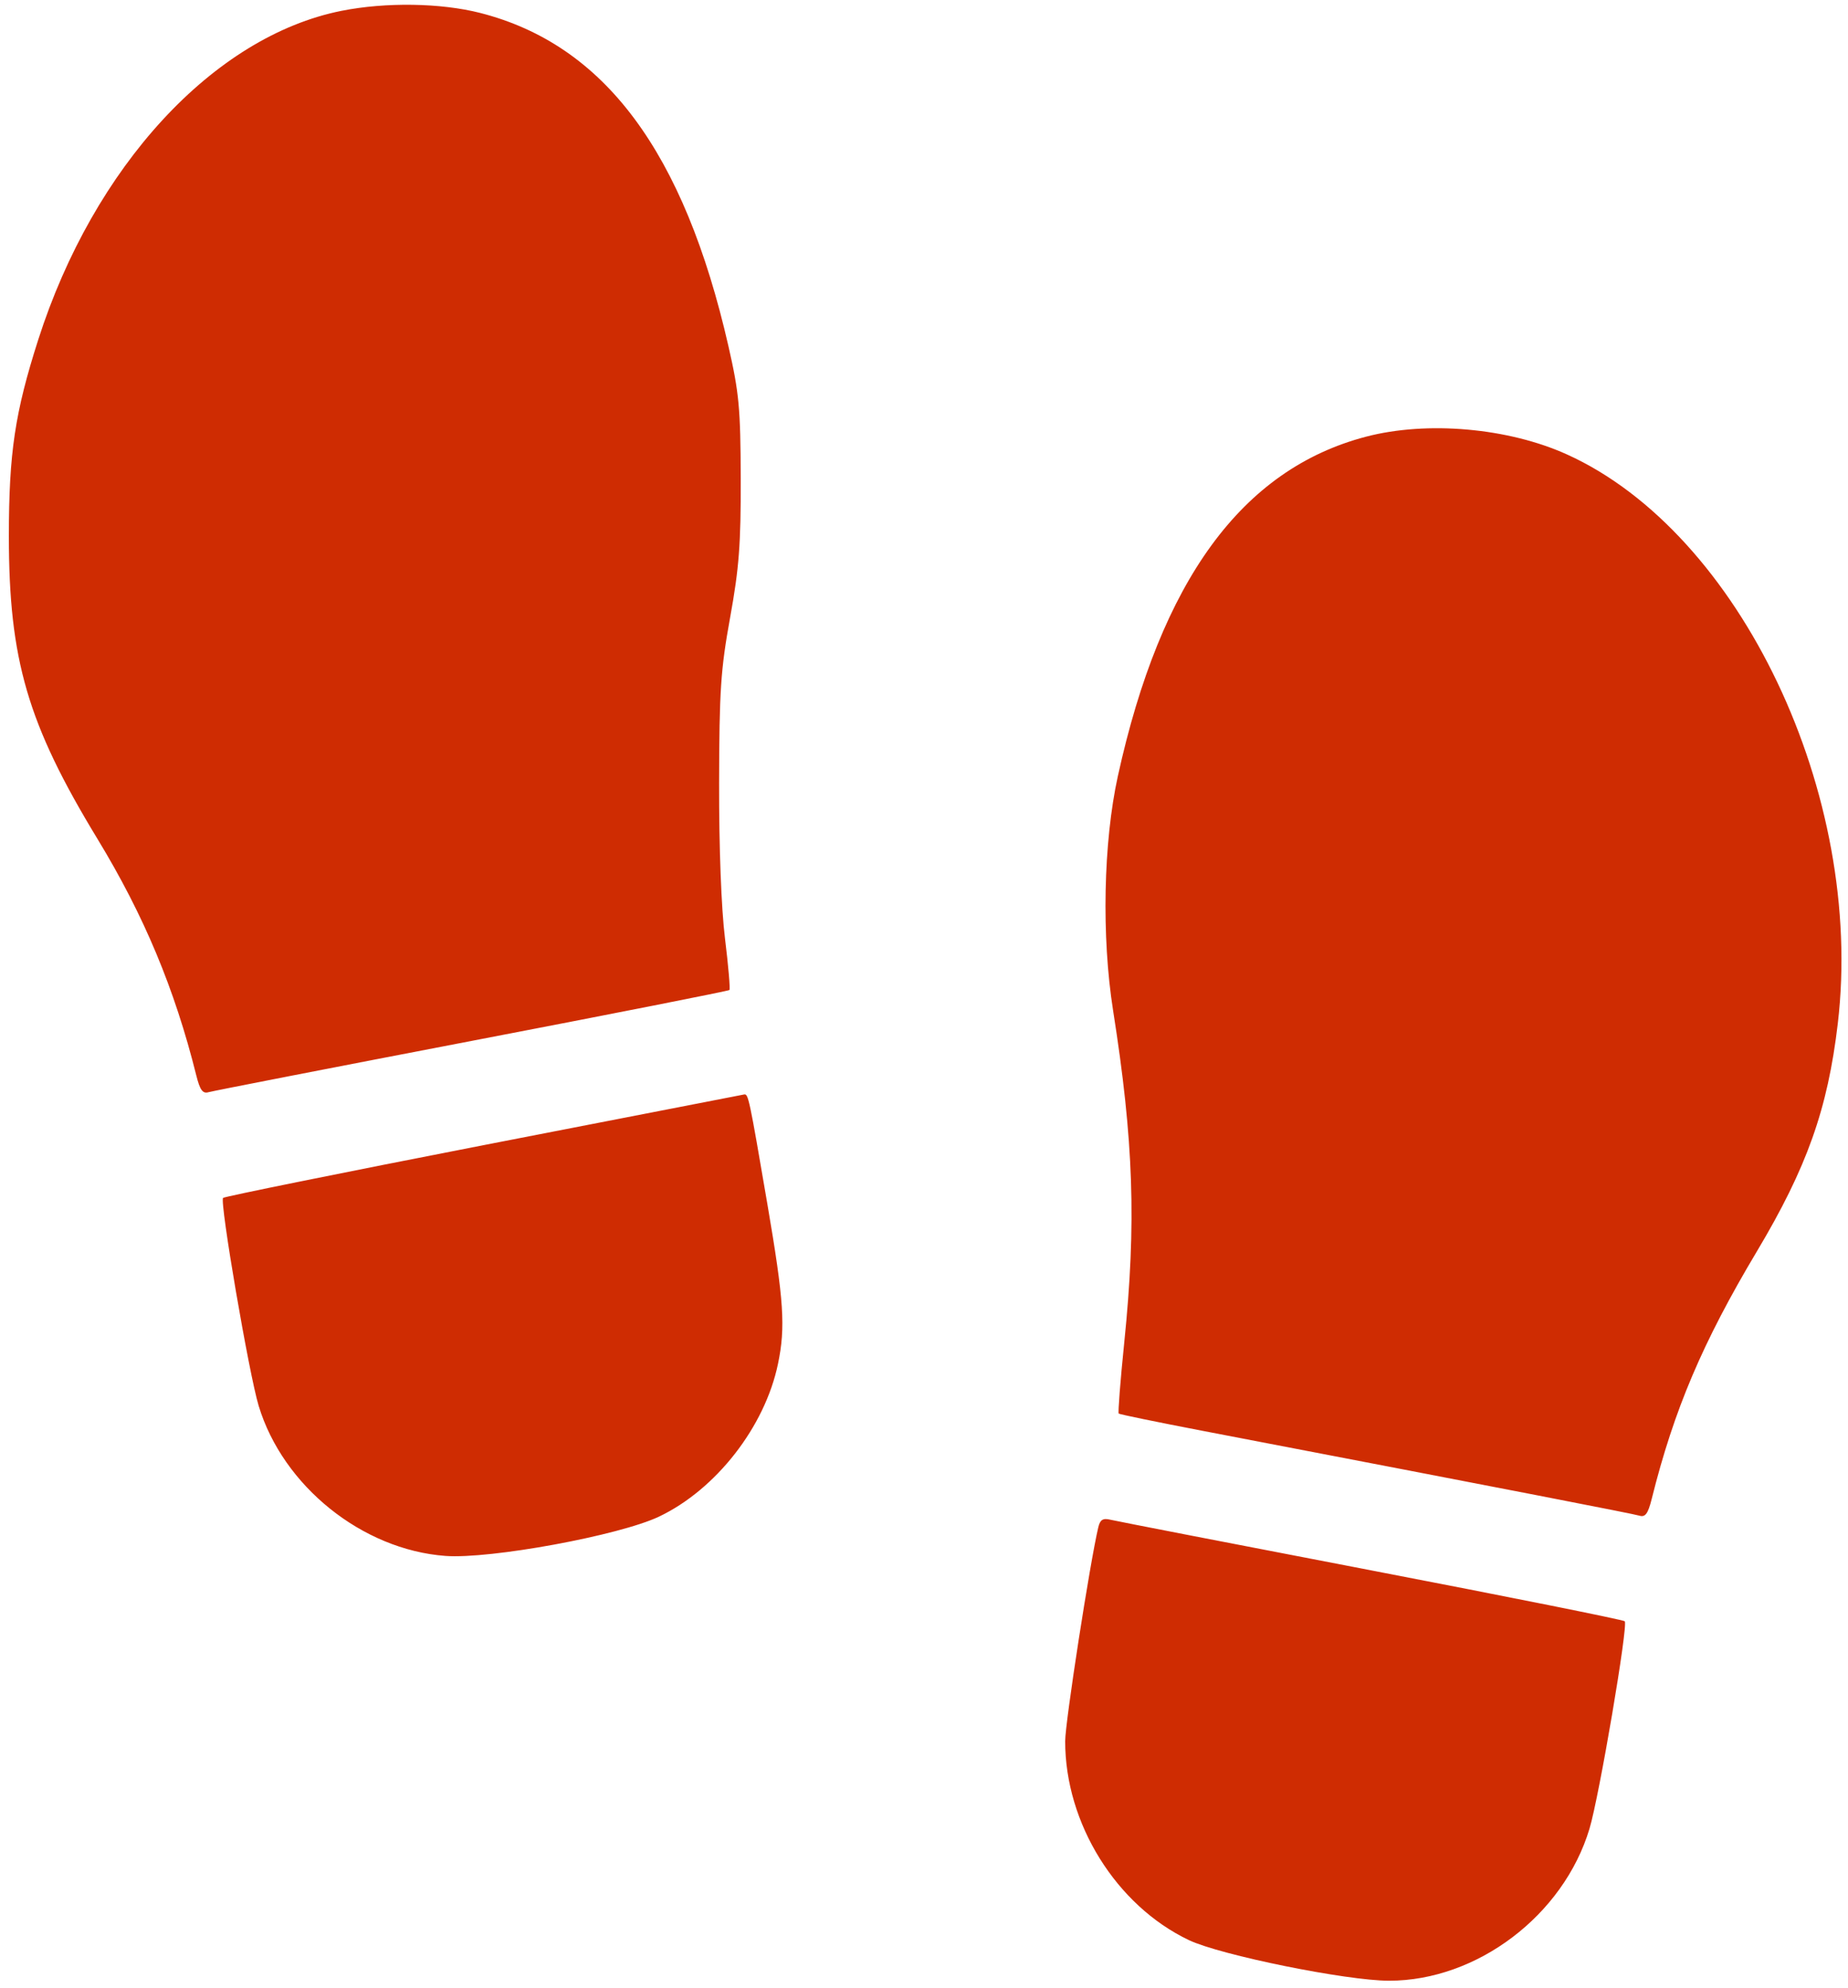 <?xml version="1.0" encoding="UTF-8"?> <svg xmlns="http://www.w3.org/2000/svg" width="185" height="199" viewBox="0 0 185 199" fill="none"><path fill-rule="evenodd" clip-rule="evenodd" d="M34.187 1.084C21.382 3.638 9.385 16.645 3.828 34.002C1.496 41.284 0.891 45.327 0.888 53.636C0.885 66.04 2.761 72.455 9.756 83.966C14.422 91.642 17.492 98.989 19.651 107.644C20.018 109.114 20.295 109.493 20.875 109.322C21.288 109.201 33.15 106.888 47.237 104.183C61.324 101.478 72.926 99.188 73.02 99.095C73.114 99.002 72.916 96.684 72.579 93.945C72.204 90.895 71.975 84.853 71.988 78.366C72.008 69.097 72.146 67.019 73.092 61.806C73.988 56.868 74.17 54.48 74.153 47.896C74.133 40.87 73.99 39.333 72.925 34.662C68.479 15.176 60.511 4.477 48.078 1.297C44.131 0.288 38.607 0.203 34.187 1.084ZM136.749 43.71C124.34 46.961 116.2 58.1 111.903 77.703C110.454 84.316 110.263 93.745 111.428 101.134C113.489 114.205 113.766 122.432 112.548 134.364C112.156 138.203 111.907 141.41 111.993 141.49C112.08 141.57 115.827 142.341 120.321 143.204C151.945 149.276 163.472 151.515 164.125 151.711C164.707 151.885 164.981 151.509 165.349 150.036C167.58 141.096 170.444 134.356 175.878 125.256C180.887 116.867 182.97 111.006 183.978 102.455C186.678 79.56 174.212 53.352 156.885 45.495C150.996 42.825 142.875 42.106 136.749 43.71ZM48.377 114.628C34.19 117.393 22.469 119.767 22.333 119.903C21.971 120.265 24.921 137.499 25.895 140.715C28.326 148.744 36.259 155.119 44.588 155.737C49.077 156.07 62.005 153.693 65.973 151.804C71.683 149.087 76.569 142.817 77.881 136.524C78.651 132.835 78.477 130.211 76.823 120.534C75 109.872 74.917 109.482 74.497 109.549C74.32 109.578 62.566 111.863 48.377 114.628ZM109.947 152.878C109.105 156.435 106.634 172.388 106.633 174.28C106.627 182.51 111.741 190.73 119.023 194.195C122.184 195.699 134.799 198.258 139.055 198.258C147.87 198.258 156.512 191.709 159.118 183.054C160.1 179.791 163.015 162.644 162.65 162.278C162.506 162.134 151.085 159.842 137.27 157.185C123.454 154.528 111.709 152.246 111.167 152.116C110.408 151.933 110.13 152.107 109.947 152.878Z" fill="#CF2C02"></path></svg> 